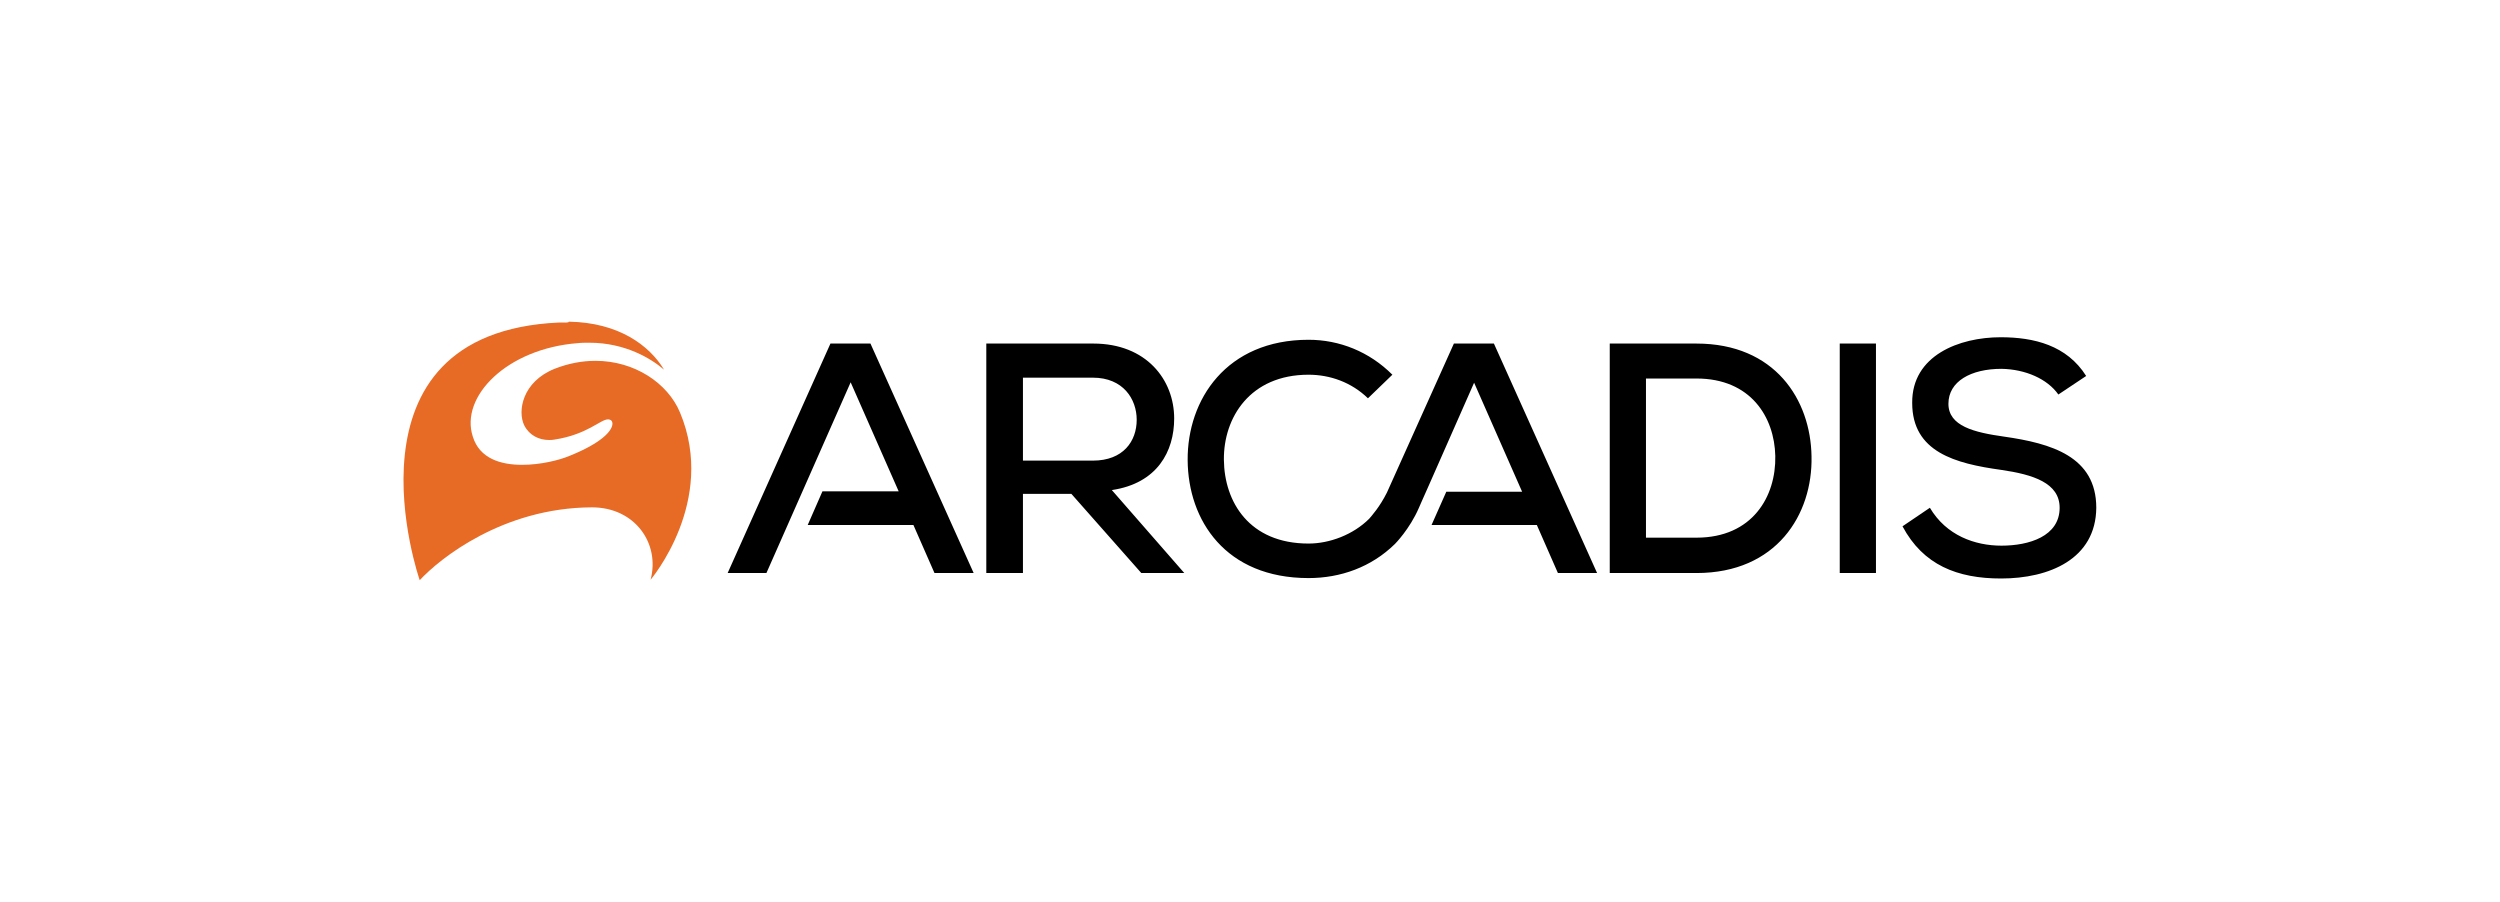 <?xml version="1.0" encoding="UTF-8"?> <svg xmlns="http://www.w3.org/2000/svg" width="377" height="136" viewBox="0 0 377 136" fill="none"><g clip-path="url(#clip0_1445_3886)"><path d="M84.321 48.636C50.273 50.159 63.295 87.493 63.295 87.493C66.281 84.255 75.809 76.572 89.212 76.508H89.276C95.756 76.508 99.567 81.969 98.106 87.429C98.106 87.429 108.143 75.62 102.553 62.223C100.711 57.778 95.692 54.413 89.785 54.413C87.815 54.413 85.719 54.794 83.623 55.62C78.732 57.588 78.033 62.033 79.049 64.127C79.811 65.652 81.273 66.351 82.796 66.351C83.052 66.351 83.305 66.351 83.623 66.287C88.577 65.524 90.546 63.239 91.691 63.239C91.881 63.239 92.007 63.303 92.135 63.367C92.833 63.937 92.199 66.223 85.847 68.762C84.321 69.397 81.527 70.097 78.732 70.097C75.492 70.097 72.316 69.143 71.299 65.841C69.331 59.81 76.444 52.572 87.116 51.746C87.625 51.682 88.386 51.682 88.895 51.682C94.295 51.682 98.233 54.097 100.139 55.746C97.915 52.065 93.278 48.636 85.782 48.508C85.782 48.7 85.147 48.636 84.321 48.636Z" fill="#E76A25"></path><path d="M154.26 56.889V69.461H164.806C169.38 69.461 171.414 66.539 171.414 63.301C171.414 60.19 169.38 56.952 164.806 56.952H154.262V56.888L154.26 56.889ZM178.59 86.413H172.11L161.566 74.477H154.26V86.413H148.734V51.808H164.87C172.873 51.808 177.066 57.269 177.066 63.109C177.066 68.062 174.526 72.888 167.665 73.902L178.59 86.411V86.413ZM248.212 81.08H255.834C264.282 81.08 267.841 74.856 267.714 68.761C267.586 62.921 264.03 57.08 255.834 57.08H248.212V81.08ZM255.834 51.809C267.65 51.809 273.05 60.254 273.178 68.825C273.367 77.587 267.905 86.413 255.834 86.413H242.75V51.808H255.834V51.809ZM277.433 51.809H282.895V86.413H277.433V51.809ZM310.402 59.493C308.75 57.142 305.447 55.683 301.826 55.619C297.19 55.619 293.822 57.523 293.822 60.889C293.822 64.254 297.697 65.206 302.207 65.841C309.322 66.857 316.119 68.825 316.119 76.571C316.055 84.317 309.004 87.238 301.762 87.238C295.156 87.238 290.01 85.206 286.898 79.366L291.026 76.571C293.505 80.763 297.825 82.286 301.826 82.286C305.954 82.286 310.593 80.889 310.593 76.571C310.593 72.825 306.59 71.555 301.762 70.857C294.902 69.904 288.359 68.19 288.359 60.761C288.295 53.587 295.474 50.857 301.698 50.857C306.718 50.857 311.673 52.064 314.594 56.697L310.402 59.493V59.493ZM146.828 86.413L131.265 51.809H125.231L109.73 86.413H115.575L128.279 57.651L135.521 74.096H124.023L121.801 79.174H137.745L140.921 86.413H146.828ZM225.281 51.809H219.246L209.145 74.286C208.065 76.445 206.857 77.777 206.478 78.222C204.063 80.635 200.506 81.968 197.33 81.968C188.374 81.968 184.626 75.683 184.562 69.333C184.498 62.984 188.5 56.507 197.33 56.507C200.569 56.507 203.81 57.651 206.287 60.064L209.97 56.507C206.478 53.016 201.967 51.238 197.33 51.238C184.943 51.238 179.034 60.254 179.098 69.397C179.162 78.477 184.815 87.174 197.33 87.174C202.158 87.174 206.794 85.523 210.353 82.032C210.353 82.032 212.577 79.809 213.974 76.571L214.418 75.555L215.434 73.27L222.295 57.713L229.537 74.158H218.1L215.876 79.174H231.758L234.934 86.413H240.842L225.281 51.808V51.809Z" fill="black"></path></g><defs><clipPath id="clip0_1445_3886"><rect width="256" height="40" fill="white" transform="translate(60.5 48)"></rect></clipPath></defs></svg> 